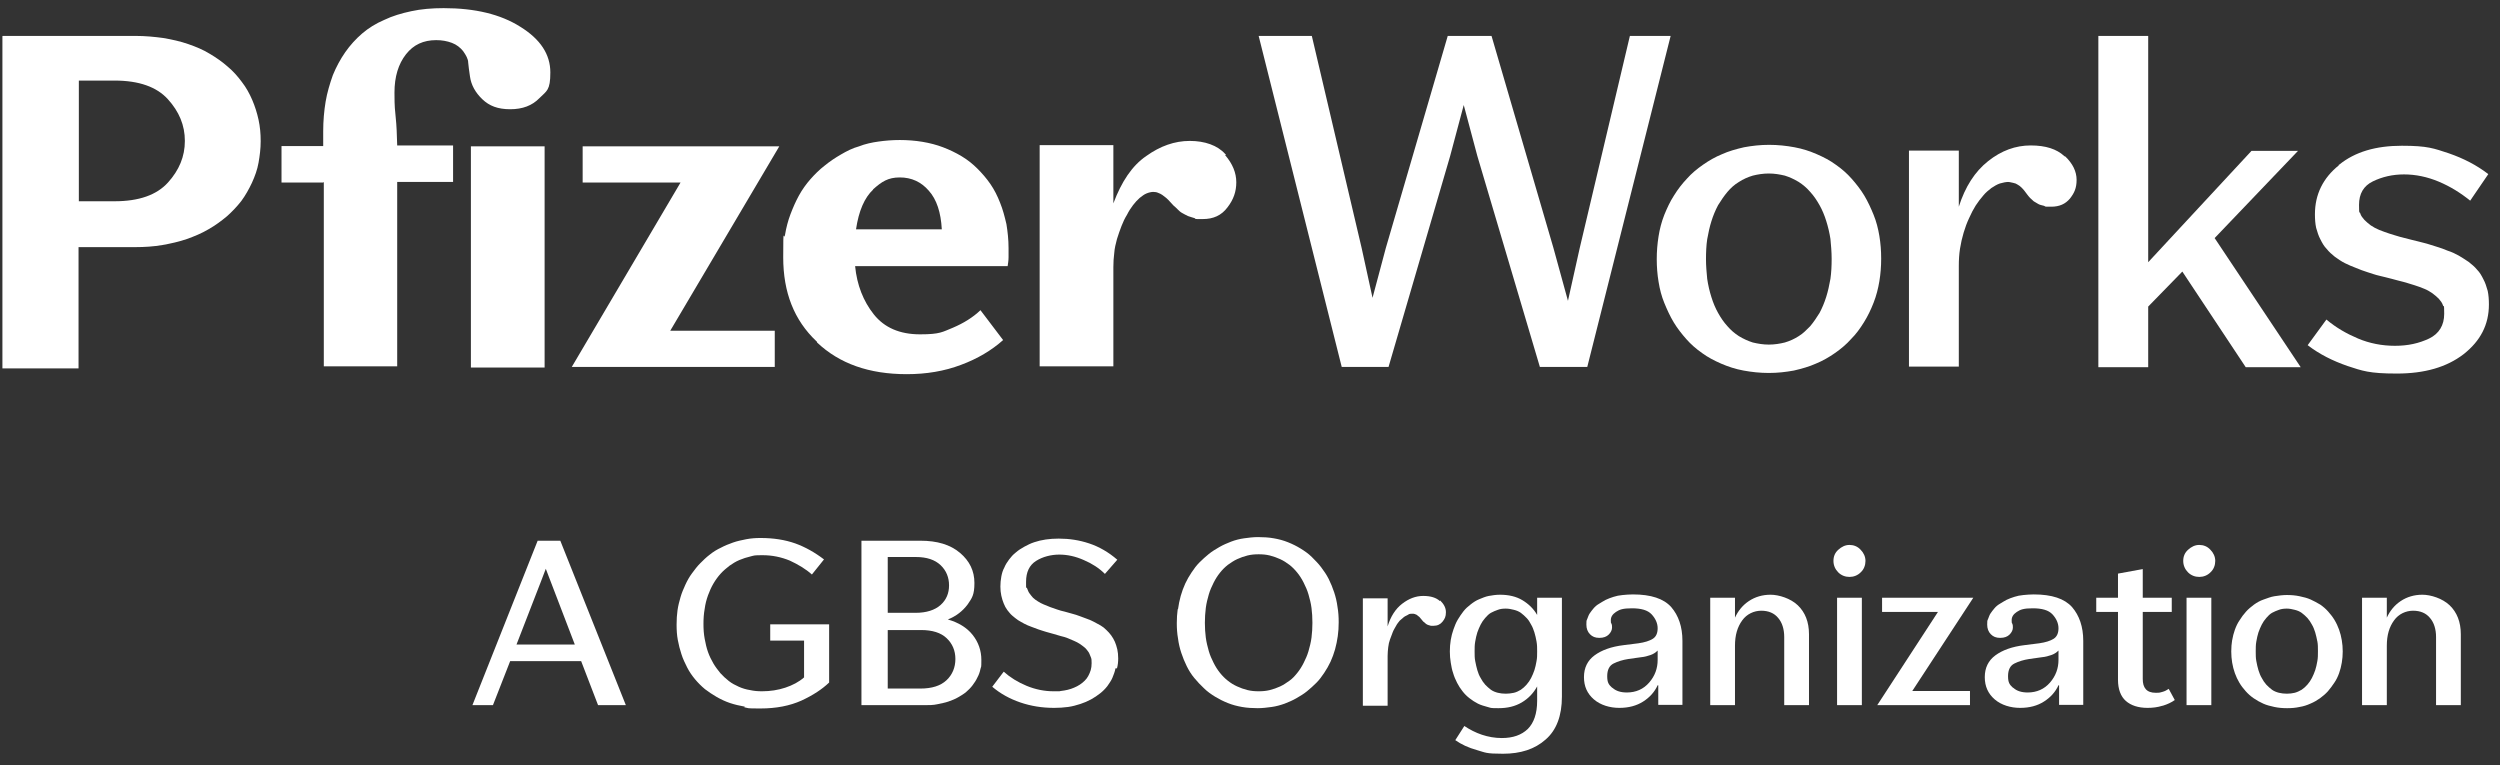 <svg width="147" height="45" viewBox="0 0 147 45" fill="none" xmlns="http://www.w3.org/2000/svg">
<rect x="0" y="0" width="147" height="45" fill="#333333" stroke="none"/>
<g clip-path="url(#clip0_3524_10902)">
<path d="M0.16 2.112H7.975C8.543 2.112 9.093 2.165 9.609 2.236C10.124 2.325 10.603 2.431 11.065 2.591C11.527 2.751 11.953 2.928 12.326 3.159C12.717 3.389 13.072 3.638 13.392 3.921C13.711 4.188 13.978 4.489 14.226 4.826C14.475 5.146 14.67 5.501 14.83 5.873C14.99 6.246 15.114 6.636 15.203 7.044C15.292 7.452 15.328 7.86 15.328 8.304C15.328 8.747 15.274 9.155 15.203 9.563C15.132 9.972 14.99 10.362 14.812 10.752C14.635 11.125 14.439 11.48 14.191 11.817C13.942 12.136 13.658 12.438 13.338 12.722C13.019 12.988 12.663 13.254 12.255 13.484C11.864 13.715 11.438 13.893 10.994 14.052C10.532 14.212 10.053 14.318 9.555 14.407C9.04 14.496 8.507 14.531 7.957 14.531H4.618V21.663H0.142V2.13L0.16 2.112ZM4.636 4.773V11.834H6.749C8.17 11.834 9.218 11.462 9.875 10.734C10.532 10.007 10.87 9.209 10.87 8.286C10.87 7.363 10.532 6.565 9.875 5.838C9.218 5.11 8.17 4.738 6.749 4.738H4.636V4.773Z" fill="white"/>
<path d="M19.004 10.734H16.553V8.588H19.004V7.718C19.004 7.115 19.057 6.512 19.146 5.979C19.235 5.447 19.395 4.915 19.572 4.418C19.768 3.939 20.016 3.478 20.3 3.07C20.585 2.662 20.922 2.289 21.295 1.97C21.668 1.65 22.094 1.384 22.592 1.171C23.071 0.941 23.604 0.781 24.19 0.657C24.758 0.533 25.398 0.479 26.09 0.479C27.92 0.479 29.43 0.834 30.602 1.579C31.774 2.307 32.36 3.194 32.36 4.259C32.36 5.323 32.147 5.341 31.721 5.767C31.294 6.21 30.726 6.423 29.998 6.423C29.27 6.423 28.772 6.228 28.364 5.838C27.955 5.447 27.707 5.004 27.636 4.507C27.582 4.152 27.547 3.868 27.529 3.673C27.529 3.478 27.405 3.247 27.227 2.999C27.067 2.804 26.854 2.626 26.57 2.52C26.286 2.413 25.984 2.36 25.646 2.36C24.901 2.36 24.314 2.626 23.87 3.194C23.426 3.762 23.195 4.507 23.195 5.447C23.195 6.388 23.231 6.441 23.267 6.902C23.32 7.381 23.338 7.931 23.355 8.552H26.641V10.699H23.355V21.539H19.04V10.699L19.004 10.734ZM27.689 8.605H32.023V21.61H27.689V8.605Z" fill="white"/>
<path d="M40.032 10.735H34.26V8.605H45.822L39.411 19.446H45.556V21.575H33.621L40.015 10.735H40.032Z" fill="white"/>
<path d="M48.007 20.067C46.693 18.825 46.053 17.193 46.053 15.134C46.053 13.076 46.089 14.23 46.16 13.804C46.231 13.378 46.338 12.97 46.48 12.597C46.622 12.225 46.782 11.852 46.977 11.497C47.172 11.143 47.403 10.823 47.652 10.539C47.918 10.238 48.185 9.972 48.487 9.741C48.789 9.493 49.108 9.28 49.446 9.085C49.783 8.889 50.121 8.712 50.511 8.605C50.867 8.464 51.275 8.375 51.666 8.322C52.057 8.268 52.465 8.233 52.909 8.233C53.353 8.233 53.815 8.268 54.241 8.339C54.667 8.41 55.076 8.517 55.449 8.659C55.822 8.801 56.195 8.978 56.55 9.191C56.905 9.404 57.207 9.652 57.474 9.918C57.74 10.184 58.006 10.486 58.237 10.823C58.468 11.16 58.646 11.515 58.806 11.923C58.965 12.314 59.072 12.722 59.179 13.183C59.25 13.627 59.303 14.088 59.303 14.585V15.134C59.303 15.347 59.267 15.507 59.25 15.649H50.281C50.387 16.749 50.76 17.707 51.382 18.488C52.003 19.268 52.909 19.659 54.099 19.659C55.289 19.659 55.413 19.517 56.035 19.268C56.657 19.002 57.207 18.665 57.651 18.239L58.983 19.996C58.308 20.599 57.474 21.096 56.514 21.451C55.538 21.823 54.472 22.001 53.318 22.001C51.097 22.001 49.357 21.38 48.043 20.138V20.102L48.007 20.067ZM51.346 11.143C50.831 11.622 50.494 12.402 50.334 13.485H55.378C55.325 12.491 55.076 11.728 54.614 11.214C54.17 10.699 53.602 10.433 52.909 10.433C52.216 10.433 51.843 10.681 51.328 11.143H51.346Z" fill="white"/>
<path d="M72.037 9.12C72.481 9.635 72.694 10.167 72.694 10.717C72.694 11.267 72.534 11.728 72.179 12.189C71.824 12.668 71.344 12.881 70.723 12.881C70.101 12.881 70.368 12.881 70.243 12.828C70.101 12.775 69.977 12.757 69.853 12.704C69.728 12.651 69.622 12.58 69.515 12.527C69.409 12.473 69.32 12.384 69.249 12.314C69.178 12.243 69.089 12.154 69 12.083C68.929 12.012 68.858 11.923 68.787 11.852C68.734 11.781 68.645 11.71 68.574 11.639C68.503 11.586 68.414 11.515 68.343 11.462C68.272 11.409 68.183 11.373 68.094 11.338C68.023 11.302 67.917 11.284 67.81 11.284C67.704 11.284 67.544 11.32 67.419 11.373C67.277 11.427 67.153 11.533 67.011 11.639C66.869 11.764 66.744 11.905 66.62 12.065C66.496 12.225 66.371 12.42 66.265 12.633C66.141 12.828 66.034 13.059 65.945 13.289C65.856 13.52 65.768 13.768 65.679 14.052C65.608 14.318 65.537 14.602 65.519 14.868C65.483 15.134 65.466 15.436 65.466 15.702V21.539H61.132V8.535H65.466V11.959C65.945 10.681 66.567 9.741 67.402 9.173C68.219 8.588 69.071 8.286 69.959 8.286C70.847 8.286 71.593 8.552 72.037 9.049L72.09 9.102L72.037 9.12Z" fill="white"/>
<path d="M87.702 2.112L91.343 14.584L92.196 17.689L92.888 14.584L95.837 2.112H98.234L93.332 21.575H90.544L86.868 9.173L86.068 6.175L85.269 9.173L81.646 21.575H78.893L74.009 2.112H77.135L80.065 14.584L80.705 17.512L81.486 14.584L85.127 2.112H87.702Z" fill="white"/>
<path d="M97.524 13.892C97.595 13.449 97.701 13.041 97.861 12.633C98.021 12.242 98.199 11.852 98.43 11.497C98.66 11.125 98.909 10.805 99.193 10.504C99.46 10.202 99.779 9.936 100.135 9.688C100.49 9.439 100.863 9.226 101.254 9.067C101.644 8.889 102.088 8.765 102.55 8.659C103.03 8.57 103.509 8.517 104.024 8.517C104.539 8.517 105.037 8.57 105.516 8.659C105.996 8.747 106.422 8.889 106.83 9.067C107.239 9.244 107.612 9.439 107.949 9.688C108.305 9.936 108.606 10.202 108.873 10.504C109.139 10.805 109.406 11.142 109.619 11.497C109.832 11.852 110.01 12.242 110.169 12.633C110.329 13.023 110.436 13.449 110.507 13.875C110.578 14.3 110.613 14.744 110.613 15.205C110.613 15.667 110.578 16.11 110.507 16.536C110.436 16.962 110.329 17.388 110.169 17.796C110.01 18.204 109.832 18.576 109.601 18.949C109.37 19.321 109.139 19.641 108.837 19.942C108.571 20.244 108.251 20.51 107.896 20.759C107.541 21.007 107.168 21.22 106.777 21.38C106.386 21.557 105.942 21.681 105.481 21.788C105.001 21.876 104.521 21.93 104.006 21.93C103.491 21.93 102.994 21.876 102.515 21.788C102.035 21.699 101.609 21.557 101.2 21.38C100.792 21.202 100.419 21.007 100.081 20.759C99.726 20.51 99.424 20.244 99.158 19.942C98.891 19.641 98.625 19.304 98.412 18.949C98.199 18.594 98.021 18.204 97.861 17.813C97.701 17.423 97.595 17.015 97.524 16.571C97.453 16.146 97.417 15.702 97.417 15.241C97.417 14.78 97.453 14.336 97.524 13.892ZM107.63 14.052C107.576 13.697 107.488 13.325 107.381 12.988C107.274 12.65 107.15 12.349 106.99 12.065C106.83 11.781 106.653 11.515 106.44 11.284C106.244 11.054 106.013 10.858 105.765 10.699C105.498 10.539 105.232 10.415 104.948 10.326C104.646 10.255 104.344 10.202 104.006 10.202C103.669 10.202 103.349 10.255 103.065 10.326C102.763 10.415 102.497 10.539 102.248 10.699C101.982 10.858 101.769 11.054 101.573 11.284C101.378 11.515 101.2 11.781 101.023 12.065C100.863 12.367 100.738 12.668 100.632 13.005C100.525 13.342 100.454 13.68 100.383 14.07C100.33 14.425 100.312 14.833 100.312 15.241C100.312 15.649 100.348 16.021 100.383 16.394C100.437 16.767 100.525 17.139 100.632 17.476C100.738 17.813 100.863 18.115 101.023 18.399C101.182 18.683 101.36 18.949 101.573 19.18C101.769 19.41 101.999 19.605 102.248 19.765C102.515 19.925 102.781 20.049 103.065 20.138C103.367 20.209 103.669 20.262 104.006 20.262C104.344 20.262 104.664 20.209 104.948 20.138C105.25 20.049 105.516 19.925 105.765 19.765C106.031 19.605 106.227 19.392 106.44 19.18C106.635 18.949 106.813 18.683 106.99 18.399C107.15 18.097 107.274 17.796 107.381 17.459C107.488 17.121 107.559 16.784 107.63 16.394C107.683 16.021 107.701 15.631 107.701 15.223C107.701 14.815 107.665 14.425 107.63 14.052Z" fill="white"/>
<path d="M121.43 9.191C121.874 9.617 122.104 10.078 122.104 10.575C122.104 11.072 121.962 11.355 121.714 11.675C121.447 11.994 121.092 12.154 120.613 12.154C120.133 12.154 120.328 12.154 120.186 12.101C120.044 12.065 119.938 12.047 119.849 11.994C119.76 11.941 119.671 11.888 119.582 11.835C119.511 11.781 119.44 11.693 119.369 11.639C119.316 11.586 119.245 11.497 119.192 11.426C119.138 11.355 119.085 11.284 119.032 11.213C118.979 11.143 118.908 11.072 118.854 11.018C118.801 10.965 118.712 10.894 118.641 10.859C118.57 10.806 118.481 10.77 118.375 10.752C118.268 10.735 118.179 10.699 118.073 10.699C117.966 10.699 117.771 10.735 117.593 10.788C117.433 10.841 117.256 10.947 117.096 11.054C116.936 11.178 116.759 11.32 116.616 11.497C116.457 11.675 116.315 11.87 116.172 12.083C116.03 12.313 115.906 12.544 115.782 12.828C115.657 13.094 115.551 13.378 115.462 13.68C115.373 13.981 115.302 14.283 115.249 14.62C115.196 14.957 115.178 15.294 115.178 15.649V21.557H112.247V8.854H115.178V12.154C115.551 10.983 116.119 10.096 116.901 9.475C117.682 8.854 118.517 8.552 119.405 8.552C120.293 8.552 120.932 8.765 121.376 9.173L121.43 9.209V9.191Z" fill="white"/>
<path d="M123.383 21.575V2.112H126.314V15.418L132.388 8.871H135.123L130.221 13.999L135.283 21.593H132.05L128.321 15.968L126.314 18.026V21.593H123.383V21.575Z" fill="white"/>
<path d="M137.539 9.688C138.48 8.925 139.705 8.57 141.233 8.57C142.76 8.57 143.115 8.729 143.986 9.013C144.856 9.315 145.62 9.705 146.312 10.238L145.247 11.799C144.678 11.338 144.074 10.965 143.4 10.681C142.725 10.397 142.032 10.255 141.357 10.255C140.682 10.255 140.078 10.397 139.528 10.663C138.977 10.93 138.711 11.391 138.711 12.047C138.711 12.704 138.746 12.402 138.782 12.544C138.817 12.686 138.924 12.81 139.03 12.934C139.137 13.041 139.261 13.147 139.403 13.254C139.563 13.36 139.723 13.449 139.901 13.52C140.078 13.591 140.274 13.662 140.487 13.733C140.682 13.786 140.913 13.875 141.126 13.928C141.357 13.981 141.588 14.052 141.819 14.105C142.067 14.159 142.298 14.229 142.529 14.283C142.76 14.336 142.991 14.425 143.24 14.496C143.488 14.567 143.719 14.655 143.932 14.744C144.163 14.815 144.376 14.921 144.572 15.028C144.767 15.134 144.962 15.276 145.158 15.4C145.335 15.542 145.513 15.684 145.655 15.862C145.815 16.021 145.922 16.217 146.028 16.43C146.135 16.625 146.206 16.855 146.277 17.104C146.33 17.352 146.348 17.618 146.348 17.902C146.348 19.091 145.85 20.049 144.856 20.829C143.861 21.592 142.565 21.965 140.931 21.965C139.297 21.965 138.906 21.805 138.036 21.521C137.166 21.22 136.384 20.829 135.691 20.297L136.793 18.789C137.361 19.268 137.983 19.623 138.657 19.907C139.332 20.191 140.061 20.333 140.824 20.333C141.588 20.333 142.227 20.191 142.831 19.907C143.417 19.623 143.719 19.126 143.719 18.452C143.719 17.778 143.684 18.097 143.648 17.955C143.595 17.796 143.506 17.689 143.4 17.565C143.293 17.459 143.169 17.352 143.027 17.246C142.867 17.139 142.725 17.05 142.547 16.98C142.369 16.909 142.192 16.838 141.961 16.767C141.748 16.713 141.535 16.625 141.304 16.571C141.073 16.518 140.842 16.447 140.629 16.394C140.398 16.341 140.167 16.27 139.918 16.217C139.67 16.163 139.439 16.075 139.208 16.004C138.977 15.933 138.746 15.844 138.533 15.755C138.302 15.667 138.089 15.578 137.876 15.471C137.663 15.365 137.467 15.223 137.29 15.099C137.112 14.957 136.952 14.815 136.81 14.638C136.65 14.478 136.544 14.283 136.437 14.07C136.331 13.875 136.26 13.644 136.189 13.396C136.135 13.147 136.118 12.881 136.118 12.597C136.118 11.426 136.597 10.468 137.521 9.723V9.688H137.539Z" fill="white"/>
<path d="M34.171 38.873H29.998L28.985 41.463H27.778L31.614 31.794H32.946L36.8 41.463H35.166L34.171 38.873ZM30.371 37.897H33.798L32.378 34.189L32.093 33.444L31.809 34.189L30.371 37.897Z" fill="white"/>
<path d="M43.798 41.552C43.496 41.499 43.194 41.428 42.927 41.339C42.661 41.25 42.395 41.126 42.146 40.984C41.897 40.842 41.666 40.683 41.453 40.523C41.24 40.346 41.045 40.15 40.867 39.938C40.69 39.725 40.53 39.494 40.405 39.246C40.281 38.997 40.157 38.749 40.068 38.465C39.979 38.199 39.908 37.915 39.855 37.631C39.801 37.347 39.784 37.046 39.784 36.726C39.784 36.407 39.801 36.158 39.837 35.892C39.873 35.626 39.944 35.36 40.015 35.112C40.086 34.863 40.192 34.615 40.299 34.384C40.405 34.154 40.53 33.923 40.69 33.71C40.849 33.497 40.991 33.302 41.169 33.125C41.347 32.947 41.524 32.77 41.737 32.61C41.933 32.45 42.164 32.309 42.395 32.202C42.625 32.078 42.856 31.989 43.105 31.9C43.354 31.812 43.62 31.759 43.886 31.705C44.171 31.652 44.437 31.634 44.721 31.634C45.485 31.634 46.16 31.741 46.764 31.954C47.35 32.166 47.918 32.486 48.451 32.894L47.74 33.781C47.385 33.462 46.941 33.196 46.444 32.965C45.929 32.752 45.396 32.646 44.846 32.646C44.295 32.646 44.366 32.663 44.135 32.717C43.904 32.77 43.691 32.841 43.478 32.929C43.265 33.018 43.069 33.142 42.892 33.267C42.714 33.408 42.537 33.55 42.377 33.728C42.217 33.905 42.075 34.1 41.95 34.313C41.826 34.526 41.72 34.757 41.631 35.005C41.542 35.254 41.471 35.52 41.435 35.804C41.382 36.087 41.364 36.389 41.364 36.691C41.364 36.992 41.382 37.276 41.435 37.56C41.489 37.844 41.542 38.092 41.631 38.341C41.72 38.589 41.826 38.802 41.95 39.015C42.075 39.228 42.217 39.405 42.359 39.583C42.519 39.76 42.679 39.902 42.856 40.044C43.034 40.186 43.247 40.292 43.442 40.381C43.638 40.47 43.869 40.541 44.099 40.576C44.33 40.629 44.561 40.647 44.81 40.647C45.289 40.647 45.751 40.576 46.178 40.434C46.604 40.292 46.977 40.097 47.279 39.831V37.666H45.289V36.709H48.753V40.133C48.344 40.523 47.812 40.878 47.119 41.197C46.444 41.499 45.645 41.658 44.721 41.658C43.798 41.658 44.064 41.641 43.762 41.587L43.798 41.552Z" fill="white"/>
<path d="M50.671 31.794H54.117C55.111 31.794 55.875 32.025 56.443 32.504C57.012 32.983 57.296 33.568 57.296 34.278C57.296 34.987 57.154 35.165 56.887 35.555C56.603 35.928 56.23 36.229 55.733 36.425C56.355 36.602 56.852 36.904 57.189 37.329C57.527 37.755 57.704 38.252 57.704 38.802C57.704 39.352 57.687 39.157 57.651 39.334C57.615 39.512 57.562 39.671 57.473 39.831C57.402 39.991 57.296 40.15 57.189 40.292C57.083 40.434 56.958 40.559 56.816 40.683C56.674 40.807 56.514 40.896 56.337 41.002C56.159 41.108 55.964 41.179 55.768 41.25C55.573 41.321 55.342 41.357 55.111 41.41C54.88 41.463 54.632 41.463 54.365 41.463H50.653V31.794H50.671ZM52.199 32.77V36.034H53.833C54.472 36.034 54.969 35.875 55.307 35.573C55.644 35.271 55.804 34.881 55.804 34.42C55.804 33.959 55.644 33.55 55.307 33.231C54.969 32.912 54.49 32.752 53.85 32.752H52.199V32.77ZM52.199 37.046V40.487H54.117C54.792 40.487 55.307 40.328 55.662 39.991C55.999 39.671 56.177 39.246 56.177 38.749C56.177 38.252 55.999 37.844 55.662 37.525C55.324 37.205 54.827 37.046 54.152 37.046H52.199Z" fill="white"/>
<path d="M65.59 39.299C65.555 39.494 65.484 39.672 65.412 39.849C65.341 40.026 65.217 40.186 65.111 40.346C64.986 40.505 64.844 40.647 64.684 40.772C64.525 40.896 64.347 41.02 64.151 41.126C63.956 41.233 63.743 41.322 63.53 41.392C63.299 41.464 63.068 41.534 62.802 41.57C62.535 41.605 62.269 41.623 61.985 41.623C61.274 41.623 60.617 41.517 59.995 41.304C59.374 41.091 58.823 40.789 58.344 40.381L59.019 39.494C59.392 39.831 59.853 40.115 60.368 40.328C60.883 40.541 61.416 40.647 61.949 40.647C62.482 40.647 62.233 40.647 62.375 40.63C62.517 40.612 62.642 40.594 62.784 40.559C62.926 40.523 63.033 40.488 63.157 40.434C63.281 40.381 63.388 40.328 63.494 40.257C63.601 40.186 63.69 40.115 63.779 40.026C63.867 39.938 63.938 39.849 63.992 39.742C64.045 39.636 64.098 39.53 64.134 39.405C64.169 39.281 64.187 39.157 64.187 38.997C64.187 38.838 64.187 38.731 64.134 38.625C64.08 38.518 64.063 38.412 63.992 38.323C63.921 38.234 63.867 38.146 63.779 38.075C63.69 38.004 63.601 37.933 63.494 37.862C63.388 37.791 63.281 37.738 63.157 37.684C63.033 37.631 62.908 37.578 62.784 37.525C62.66 37.471 62.517 37.436 62.375 37.401C62.233 37.365 62.091 37.312 61.949 37.276C61.807 37.241 61.647 37.188 61.505 37.152C61.345 37.099 61.203 37.063 61.061 37.01C60.919 36.957 60.777 36.904 60.635 36.851C60.493 36.797 60.351 36.744 60.226 36.673C60.102 36.602 59.96 36.531 59.853 36.46C59.747 36.389 59.623 36.283 59.516 36.194C59.409 36.105 59.321 35.981 59.232 35.875C59.143 35.751 59.072 35.626 59.019 35.484C58.965 35.343 58.912 35.201 58.877 35.023C58.841 34.846 58.823 34.686 58.823 34.491C58.823 34.296 58.841 34.101 58.877 33.905C58.912 33.71 58.965 33.533 59.054 33.373C59.125 33.196 59.232 33.036 59.338 32.894C59.445 32.752 59.569 32.61 59.729 32.486C59.871 32.362 60.031 32.255 60.226 32.149C60.422 32.042 60.599 31.954 60.812 31.883C61.026 31.812 61.239 31.759 61.487 31.723C61.718 31.688 61.985 31.67 62.251 31.67C62.873 31.67 63.459 31.759 64.045 31.954C64.631 32.149 65.182 32.468 65.697 32.912L64.969 33.746C64.631 33.409 64.222 33.142 63.725 32.93C63.246 32.717 62.766 32.61 62.287 32.61C61.807 32.61 61.31 32.734 60.919 32.983C60.528 33.231 60.333 33.639 60.333 34.207C60.333 34.775 60.333 34.473 60.386 34.58C60.44 34.686 60.457 34.792 60.528 34.881C60.599 34.97 60.653 35.059 60.741 35.147C60.83 35.236 60.919 35.289 61.026 35.36C61.132 35.431 61.239 35.484 61.363 35.538C61.487 35.591 61.612 35.644 61.754 35.697C61.896 35.751 62.02 35.786 62.162 35.839C62.304 35.892 62.447 35.928 62.606 35.964C62.748 35.999 62.908 36.052 63.05 36.088C63.192 36.123 63.352 36.176 63.494 36.23C63.636 36.283 63.779 36.336 63.921 36.389C64.063 36.443 64.205 36.496 64.329 36.567C64.453 36.638 64.596 36.709 64.72 36.78C64.844 36.851 64.951 36.939 65.057 37.046C65.164 37.152 65.253 37.241 65.341 37.365C65.43 37.489 65.501 37.614 65.555 37.738C65.608 37.862 65.661 38.022 65.697 38.181C65.732 38.341 65.75 38.518 65.75 38.714C65.75 38.909 65.732 39.104 65.679 39.299H65.59Z" fill="white"/>
<path d="M69.267 35.821C69.302 35.555 69.355 35.307 69.426 35.041C69.498 34.792 69.586 34.544 69.693 34.313C69.799 34.083 69.924 33.87 70.066 33.657C70.208 33.444 70.35 33.249 70.528 33.071C70.705 32.894 70.883 32.734 71.078 32.575C71.274 32.415 71.487 32.291 71.7 32.166C71.913 32.042 72.162 31.936 72.392 31.847C72.623 31.759 72.89 31.688 73.156 31.652C73.423 31.616 73.689 31.581 73.973 31.581C74.257 31.581 74.613 31.599 74.897 31.652C75.199 31.705 75.465 31.776 75.731 31.883C75.998 31.989 76.246 32.113 76.477 32.255C76.708 32.397 76.939 32.557 77.135 32.752C77.33 32.947 77.525 33.142 77.685 33.355C77.845 33.568 78.005 33.799 78.129 34.047C78.254 34.296 78.36 34.562 78.449 34.828C78.538 35.094 78.609 35.396 78.644 35.679C78.698 35.981 78.715 36.283 78.715 36.584C78.715 36.886 78.698 37.134 78.662 37.4C78.626 37.666 78.573 37.915 78.502 38.181C78.431 38.429 78.342 38.678 78.236 38.908C78.129 39.139 78.005 39.352 77.863 39.565C77.721 39.778 77.579 39.973 77.401 40.15C77.223 40.328 77.046 40.487 76.85 40.647C76.655 40.807 76.442 40.931 76.229 41.055C76.016 41.179 75.767 41.286 75.536 41.375C75.287 41.463 75.039 41.534 74.772 41.57C74.506 41.605 74.24 41.641 73.955 41.641C73.671 41.641 73.316 41.623 73.032 41.57C72.73 41.517 72.463 41.446 72.197 41.339C71.931 41.233 71.682 41.108 71.451 40.967C71.22 40.825 70.989 40.665 70.794 40.47C70.599 40.292 70.403 40.079 70.226 39.867C70.048 39.654 69.906 39.423 69.782 39.175C69.657 38.926 69.551 38.66 69.462 38.394C69.373 38.128 69.302 37.826 69.267 37.542C69.213 37.241 69.196 36.939 69.196 36.638C69.196 36.336 69.213 36.087 69.249 35.821H69.267ZM77.117 35.75C77.081 35.467 77.01 35.2 76.939 34.952C76.868 34.704 76.762 34.473 76.655 34.26C76.549 34.047 76.424 33.852 76.282 33.675C76.14 33.497 75.98 33.337 75.82 33.213C75.66 33.089 75.465 32.965 75.27 32.876C75.074 32.788 74.879 32.717 74.666 32.663C74.453 32.61 74.24 32.592 74.009 32.592C73.778 32.592 73.565 32.61 73.352 32.663C73.138 32.717 72.943 32.788 72.748 32.876C72.552 32.965 72.375 33.089 72.197 33.213C72.019 33.355 71.877 33.497 71.735 33.675C71.593 33.852 71.469 34.047 71.362 34.26C71.256 34.473 71.149 34.704 71.078 34.952C71.007 35.2 70.936 35.467 70.901 35.75C70.865 36.034 70.847 36.318 70.847 36.62C70.847 36.921 70.865 37.223 70.901 37.489C70.936 37.755 71.007 38.039 71.078 38.288C71.149 38.536 71.256 38.767 71.362 38.979C71.469 39.192 71.593 39.388 71.735 39.565C71.877 39.742 72.037 39.902 72.197 40.026C72.375 40.168 72.552 40.275 72.748 40.363C72.943 40.452 73.138 40.523 73.352 40.576C73.565 40.629 73.778 40.647 74.009 40.647C74.24 40.647 74.453 40.629 74.666 40.576C74.879 40.523 75.074 40.452 75.27 40.363C75.465 40.275 75.643 40.15 75.82 40.026C75.998 39.902 76.14 39.742 76.282 39.565C76.424 39.388 76.549 39.192 76.655 38.979C76.762 38.767 76.868 38.536 76.939 38.288C77.01 38.039 77.081 37.773 77.117 37.489C77.152 37.205 77.17 36.921 77.17 36.62C77.17 36.318 77.152 36.017 77.117 35.75Z" fill="white"/>
<path d="M84.683 35.307C84.896 35.52 85.02 35.733 85.02 35.999C85.02 36.265 84.949 36.389 84.825 36.549C84.701 36.708 84.523 36.797 84.292 36.797C84.061 36.797 84.15 36.797 84.079 36.779C84.008 36.761 83.954 36.744 83.919 36.726C83.883 36.708 83.83 36.673 83.795 36.637C83.759 36.602 83.724 36.566 83.688 36.549C83.653 36.513 83.635 36.478 83.599 36.442C83.564 36.407 83.546 36.371 83.51 36.336C83.475 36.3 83.457 36.265 83.422 36.247C83.386 36.229 83.351 36.194 83.315 36.158C83.28 36.141 83.244 36.123 83.191 36.105C83.138 36.087 83.102 36.087 83.031 36.087C82.96 36.087 82.871 36.087 82.8 36.141C82.729 36.194 82.64 36.212 82.551 36.282C82.463 36.353 82.392 36.424 82.303 36.495C82.232 36.584 82.143 36.691 82.09 36.797C82.036 36.903 81.948 37.028 81.894 37.17C81.841 37.312 81.788 37.436 81.734 37.595C81.681 37.737 81.646 37.897 81.628 38.057C81.61 38.216 81.592 38.394 81.592 38.571V41.499H80.136V35.182H81.592V36.833C81.77 36.247 82.054 35.803 82.445 35.502C82.836 35.2 83.244 35.041 83.688 35.041C84.132 35.041 84.452 35.147 84.665 35.342L84.683 35.307Z" fill="white"/>
<path d="M87.471 41.57C87.276 41.517 87.08 41.463 86.903 41.375C86.725 41.286 86.565 41.179 86.405 41.055C86.246 40.931 86.121 40.807 85.997 40.647C85.873 40.487 85.766 40.328 85.677 40.15C85.588 39.973 85.5 39.778 85.446 39.583C85.375 39.388 85.34 39.175 85.304 38.962C85.269 38.749 85.251 38.536 85.251 38.305C85.251 38.075 85.269 37.844 85.304 37.631C85.34 37.418 85.393 37.205 85.464 37.01C85.535 36.815 85.606 36.62 85.713 36.442C85.819 36.265 85.926 36.105 86.05 35.946C86.174 35.786 86.317 35.662 86.477 35.538C86.636 35.413 86.796 35.307 86.974 35.236C87.151 35.165 87.347 35.076 87.542 35.041C87.737 35.005 87.968 34.97 88.199 34.97C88.714 34.97 89.158 35.076 89.513 35.289C89.869 35.502 90.171 35.786 90.384 36.158V35.147H91.84V40.967C91.84 42.084 91.52 42.936 90.881 43.486C90.242 44.054 89.407 44.32 88.377 44.32C87.347 44.32 87.347 44.249 86.849 44.107C86.334 43.965 85.926 43.77 85.571 43.521L86.103 42.688C86.423 42.9 86.761 43.078 87.134 43.202C87.507 43.326 87.897 43.397 88.306 43.397C88.963 43.397 89.46 43.22 89.833 42.865C90.188 42.51 90.384 41.96 90.384 41.215V40.363C90.171 40.754 89.869 41.073 89.478 41.304C89.087 41.534 88.643 41.641 88.11 41.641C87.578 41.641 87.684 41.623 87.471 41.57ZM89.016 40.736C89.176 40.7 89.3 40.629 89.425 40.558C89.549 40.47 89.656 40.381 89.762 40.257C89.869 40.133 89.958 40.008 90.029 39.867C90.1 39.725 90.171 39.565 90.224 39.405C90.277 39.245 90.313 39.068 90.348 38.873C90.384 38.696 90.384 38.5 90.384 38.305C90.384 38.11 90.384 37.915 90.348 37.72C90.313 37.525 90.277 37.365 90.224 37.188C90.171 37.028 90.117 36.868 90.029 36.726C89.958 36.584 89.869 36.442 89.762 36.336C89.656 36.229 89.549 36.123 89.425 36.034C89.3 35.946 89.158 35.892 89.016 35.857C88.874 35.821 88.714 35.786 88.537 35.786C88.359 35.786 88.217 35.804 88.075 35.857C87.933 35.91 87.791 35.963 87.666 36.034C87.542 36.105 87.436 36.212 87.329 36.336C87.222 36.46 87.134 36.584 87.063 36.726C86.992 36.868 86.921 37.028 86.867 37.188C86.814 37.347 86.778 37.525 86.743 37.72C86.707 37.915 86.707 38.092 86.707 38.305C86.707 38.518 86.707 38.696 86.743 38.873C86.778 39.05 86.814 39.228 86.867 39.405C86.921 39.583 86.974 39.725 87.063 39.867C87.134 40.008 87.222 40.133 87.329 40.257C87.436 40.363 87.542 40.47 87.666 40.558C87.791 40.647 87.933 40.7 88.075 40.736C88.217 40.771 88.377 40.789 88.537 40.789C88.697 40.789 88.856 40.771 89.016 40.736Z" fill="white"/>
<path d="M97.47 40.292C97.293 40.683 97.008 41.002 96.618 41.251C96.227 41.499 95.765 41.623 95.215 41.623C94.664 41.623 94.114 41.463 93.723 41.126C93.332 40.789 93.137 40.363 93.137 39.813C93.137 39.263 93.35 38.838 93.758 38.536C94.167 38.234 94.735 38.022 95.481 37.933L96.334 37.826C96.707 37.773 96.991 37.684 97.186 37.56C97.382 37.436 97.47 37.223 97.47 36.939C97.47 36.655 97.346 36.371 97.115 36.123C96.884 35.875 96.493 35.768 95.961 35.768C95.428 35.768 95.233 35.839 95.019 35.981C94.806 36.123 94.717 36.283 94.717 36.46C94.717 36.638 94.717 36.602 94.753 36.673C94.788 36.744 94.788 36.815 94.788 36.904C94.788 37.046 94.717 37.188 94.593 37.312C94.469 37.436 94.291 37.507 94.043 37.507C93.794 37.507 93.634 37.436 93.492 37.294C93.35 37.152 93.279 36.957 93.279 36.726C93.279 36.496 93.279 36.513 93.332 36.389C93.385 36.265 93.403 36.176 93.474 36.07C93.545 35.963 93.616 35.875 93.705 35.768C93.794 35.662 93.9 35.573 94.025 35.502C94.149 35.431 94.273 35.343 94.415 35.272C94.558 35.2 94.717 35.147 94.877 35.094C95.037 35.041 95.215 35.005 95.41 34.988C95.605 34.97 95.801 34.952 96.014 34.952C97.08 34.952 97.826 35.2 98.269 35.697C98.696 36.194 98.927 36.85 98.927 37.684V41.446H97.506V40.292H97.47ZM94.824 40.452C95.019 40.63 95.303 40.718 95.659 40.718C96.192 40.718 96.636 40.523 96.973 40.133C97.311 39.742 97.47 39.299 97.47 38.802V38.252C97.346 38.376 97.204 38.465 97.044 38.518C96.884 38.572 96.707 38.625 96.511 38.642L95.748 38.749C95.41 38.802 95.126 38.891 94.877 39.015C94.629 39.139 94.504 39.388 94.504 39.76C94.504 40.133 94.593 40.257 94.788 40.434L94.824 40.452Z" fill="white"/>
<path d="M100.561 35.147H102.017V36.318C102.195 35.928 102.461 35.591 102.834 35.342C103.207 35.094 103.633 34.97 104.113 34.97C104.592 34.97 105.285 35.183 105.711 35.591C106.138 35.999 106.369 36.566 106.369 37.294V41.463H104.912V37.454C104.912 36.992 104.788 36.602 104.557 36.336C104.326 36.052 103.989 35.91 103.562 35.91C103.136 35.91 102.71 36.105 102.443 36.478C102.159 36.868 102.017 37.347 102.017 37.968V41.463H100.561V35.147Z" fill="white"/>
<path d="M109.406 33.657C109.228 33.834 108.997 33.923 108.748 33.923C108.5 33.923 108.269 33.834 108.091 33.657C107.914 33.48 107.807 33.249 107.807 32.983C107.807 32.717 107.896 32.504 108.091 32.326C108.287 32.149 108.5 32.042 108.748 32.042C108.997 32.042 109.228 32.131 109.406 32.326C109.583 32.504 109.69 32.734 109.69 32.983C109.69 33.231 109.601 33.48 109.406 33.657ZM108.02 41.463V35.147H109.477V41.463H108.02Z" fill="white"/>
<path d="M113.934 35.981H110.666V35.147H116.03L112.443 40.629H115.835V41.463H110.382L113.952 35.981H113.934Z" fill="white"/>
<path d="M121.039 40.292C120.861 40.683 120.577 41.002 120.186 41.251C119.796 41.499 119.334 41.623 118.783 41.623C118.233 41.623 117.682 41.463 117.291 41.126C116.901 40.789 116.705 40.363 116.705 39.813C116.705 39.263 116.918 38.838 117.327 38.536C117.735 38.234 118.304 38.022 119.05 37.933L119.902 37.826C120.275 37.773 120.559 37.684 120.755 37.56C120.95 37.436 121.039 37.223 121.039 36.939C121.039 36.655 120.915 36.371 120.684 36.123C120.453 35.875 120.062 35.768 119.529 35.768C118.996 35.768 118.801 35.839 118.588 35.981C118.375 36.123 118.286 36.283 118.286 36.46C118.286 36.638 118.286 36.602 118.322 36.673C118.357 36.744 118.357 36.815 118.357 36.904C118.357 37.046 118.286 37.188 118.162 37.312C118.037 37.436 117.86 37.507 117.611 37.507C117.362 37.507 117.203 37.436 117.061 37.294C116.918 37.152 116.847 36.957 116.847 36.726C116.847 36.496 116.847 36.513 116.901 36.389C116.954 36.265 116.972 36.176 117.043 36.07C117.114 35.963 117.185 35.875 117.274 35.768C117.362 35.662 117.469 35.573 117.593 35.502C117.718 35.431 117.842 35.343 117.984 35.272C118.126 35.2 118.286 35.147 118.446 35.094C118.606 35.041 118.783 35.005 118.979 34.988C119.174 34.97 119.369 34.952 119.583 34.952C120.648 34.952 121.394 35.2 121.838 35.697C122.264 36.194 122.495 36.85 122.495 37.684V41.446H121.074V40.292H121.039ZM118.393 40.452C118.588 40.63 118.872 40.718 119.227 40.718C119.76 40.718 120.204 40.523 120.542 40.133C120.879 39.742 121.039 39.299 121.039 38.802V38.252C120.915 38.376 120.773 38.465 120.613 38.518C120.453 38.572 120.275 38.625 120.08 38.642L119.316 38.749C118.979 38.802 118.695 38.891 118.446 39.015C118.197 39.139 118.073 39.388 118.073 39.76C118.073 40.133 118.162 40.257 118.357 40.434L118.393 40.452Z" fill="white"/>
<path d="M127.148 41.499C126.864 41.588 126.58 41.623 126.278 41.623C125.728 41.623 125.301 41.481 124.999 41.215C124.697 40.949 124.538 40.523 124.538 39.973V35.981H123.259V35.147H124.538V33.728L125.994 33.462V35.147H127.699V35.981H125.994V39.92C125.994 40.186 126.047 40.381 126.172 40.523C126.296 40.665 126.491 40.736 126.758 40.736C127.024 40.736 127.006 40.718 127.148 40.683C127.29 40.647 127.415 40.576 127.521 40.505L127.877 41.162C127.681 41.304 127.45 41.41 127.166 41.499H127.148Z" fill="white"/>
<path d="M129.972 33.657C129.795 33.834 129.564 33.923 129.315 33.923C129.067 33.923 128.836 33.834 128.658 33.657C128.481 33.48 128.374 33.249 128.374 32.983C128.374 32.717 128.463 32.504 128.658 32.326C128.854 32.149 129.067 32.042 129.315 32.042C129.564 32.042 129.795 32.131 129.972 32.326C130.15 32.504 130.257 32.734 130.257 32.983C130.257 33.231 130.168 33.48 129.972 33.657ZM128.569 41.463V35.147H130.026V41.463H128.569Z" fill="white"/>
<path d="M131.251 37.649C131.287 37.436 131.34 37.223 131.411 37.028C131.482 36.833 131.571 36.637 131.695 36.46C131.802 36.282 131.926 36.123 132.068 35.963C132.21 35.803 132.37 35.679 132.53 35.555C132.708 35.431 132.885 35.324 133.098 35.253C133.312 35.182 133.507 35.094 133.738 35.058C133.969 35.023 134.217 34.987 134.466 34.987C134.715 34.987 134.963 35.005 135.212 35.058C135.461 35.111 135.674 35.165 135.869 35.253C136.064 35.342 136.26 35.449 136.437 35.555C136.615 35.679 136.757 35.803 136.899 35.963C137.041 36.123 137.166 36.282 137.272 36.46C137.379 36.637 137.468 36.833 137.539 37.028C137.61 37.223 137.663 37.436 137.698 37.649C137.734 37.861 137.752 38.074 137.752 38.305C137.752 38.536 137.734 38.749 137.698 38.962C137.663 39.174 137.61 39.387 137.539 39.583C137.468 39.778 137.379 39.973 137.254 40.15C137.13 40.328 137.023 40.487 136.881 40.647C136.739 40.807 136.579 40.931 136.42 41.055C136.242 41.179 136.064 41.286 135.851 41.374C135.656 41.463 135.443 41.534 135.212 41.57C134.981 41.623 134.732 41.641 134.484 41.641C134.235 41.641 133.986 41.623 133.738 41.57C133.489 41.516 133.276 41.463 133.081 41.374C132.885 41.286 132.69 41.179 132.512 41.055C132.335 40.931 132.193 40.807 132.051 40.647C131.908 40.487 131.784 40.328 131.678 40.15C131.571 39.973 131.482 39.778 131.411 39.583C131.34 39.387 131.287 39.174 131.251 38.962C131.216 38.749 131.198 38.536 131.198 38.305C131.198 38.074 131.216 37.844 131.251 37.631V37.649ZM136.26 37.72C136.224 37.542 136.189 37.365 136.135 37.187C136.082 37.028 136.029 36.868 135.94 36.726C135.869 36.584 135.78 36.46 135.674 36.336C135.567 36.229 135.461 36.123 135.336 36.034C135.212 35.945 135.07 35.892 134.928 35.857C134.786 35.821 134.626 35.786 134.466 35.786C134.306 35.786 134.146 35.803 134.004 35.857C133.862 35.91 133.72 35.963 133.596 36.034C133.471 36.105 133.365 36.212 133.258 36.336C133.152 36.46 133.063 36.584 132.992 36.726C132.921 36.868 132.85 37.028 132.796 37.187C132.743 37.347 132.708 37.524 132.672 37.72C132.637 37.915 132.637 38.092 132.637 38.305C132.637 38.518 132.637 38.695 132.672 38.873C132.708 39.05 132.743 39.245 132.796 39.405C132.85 39.565 132.903 39.724 132.992 39.866C133.063 40.008 133.152 40.133 133.258 40.257C133.365 40.363 133.471 40.47 133.596 40.558C133.72 40.647 133.862 40.7 134.004 40.736C134.146 40.771 134.306 40.789 134.466 40.789C134.626 40.789 134.786 40.771 134.928 40.736C135.07 40.7 135.212 40.629 135.336 40.558C135.461 40.47 135.567 40.381 135.674 40.257C135.78 40.133 135.869 40.008 135.94 39.866C136.011 39.724 136.082 39.565 136.135 39.405C136.189 39.245 136.224 39.068 136.26 38.873C136.295 38.695 136.295 38.5 136.295 38.287C136.295 38.074 136.295 37.897 136.26 37.702V37.72Z" fill="white"/>
<path d="M138.888 35.147H140.345V36.318C140.522 35.928 140.789 35.591 141.162 35.342C141.535 35.094 141.961 34.97 142.44 34.97C142.92 34.97 143.613 35.183 144.039 35.591C144.465 35.999 144.696 36.566 144.696 37.294V41.463H143.24V37.454C143.24 36.992 143.115 36.602 142.884 36.336C142.653 36.052 142.316 35.91 141.89 35.91C141.463 35.91 141.037 36.105 140.771 36.478C140.487 36.868 140.345 37.347 140.345 37.968V41.463H138.888V35.147Z" fill="white"/>
</g>
<defs>
<clipPath id="clip0_3524_10902">
<rect width="146.348" height="44" fill="white" transform="translate(0 0.409)"/>
</clipPath>
</defs>
</svg>
